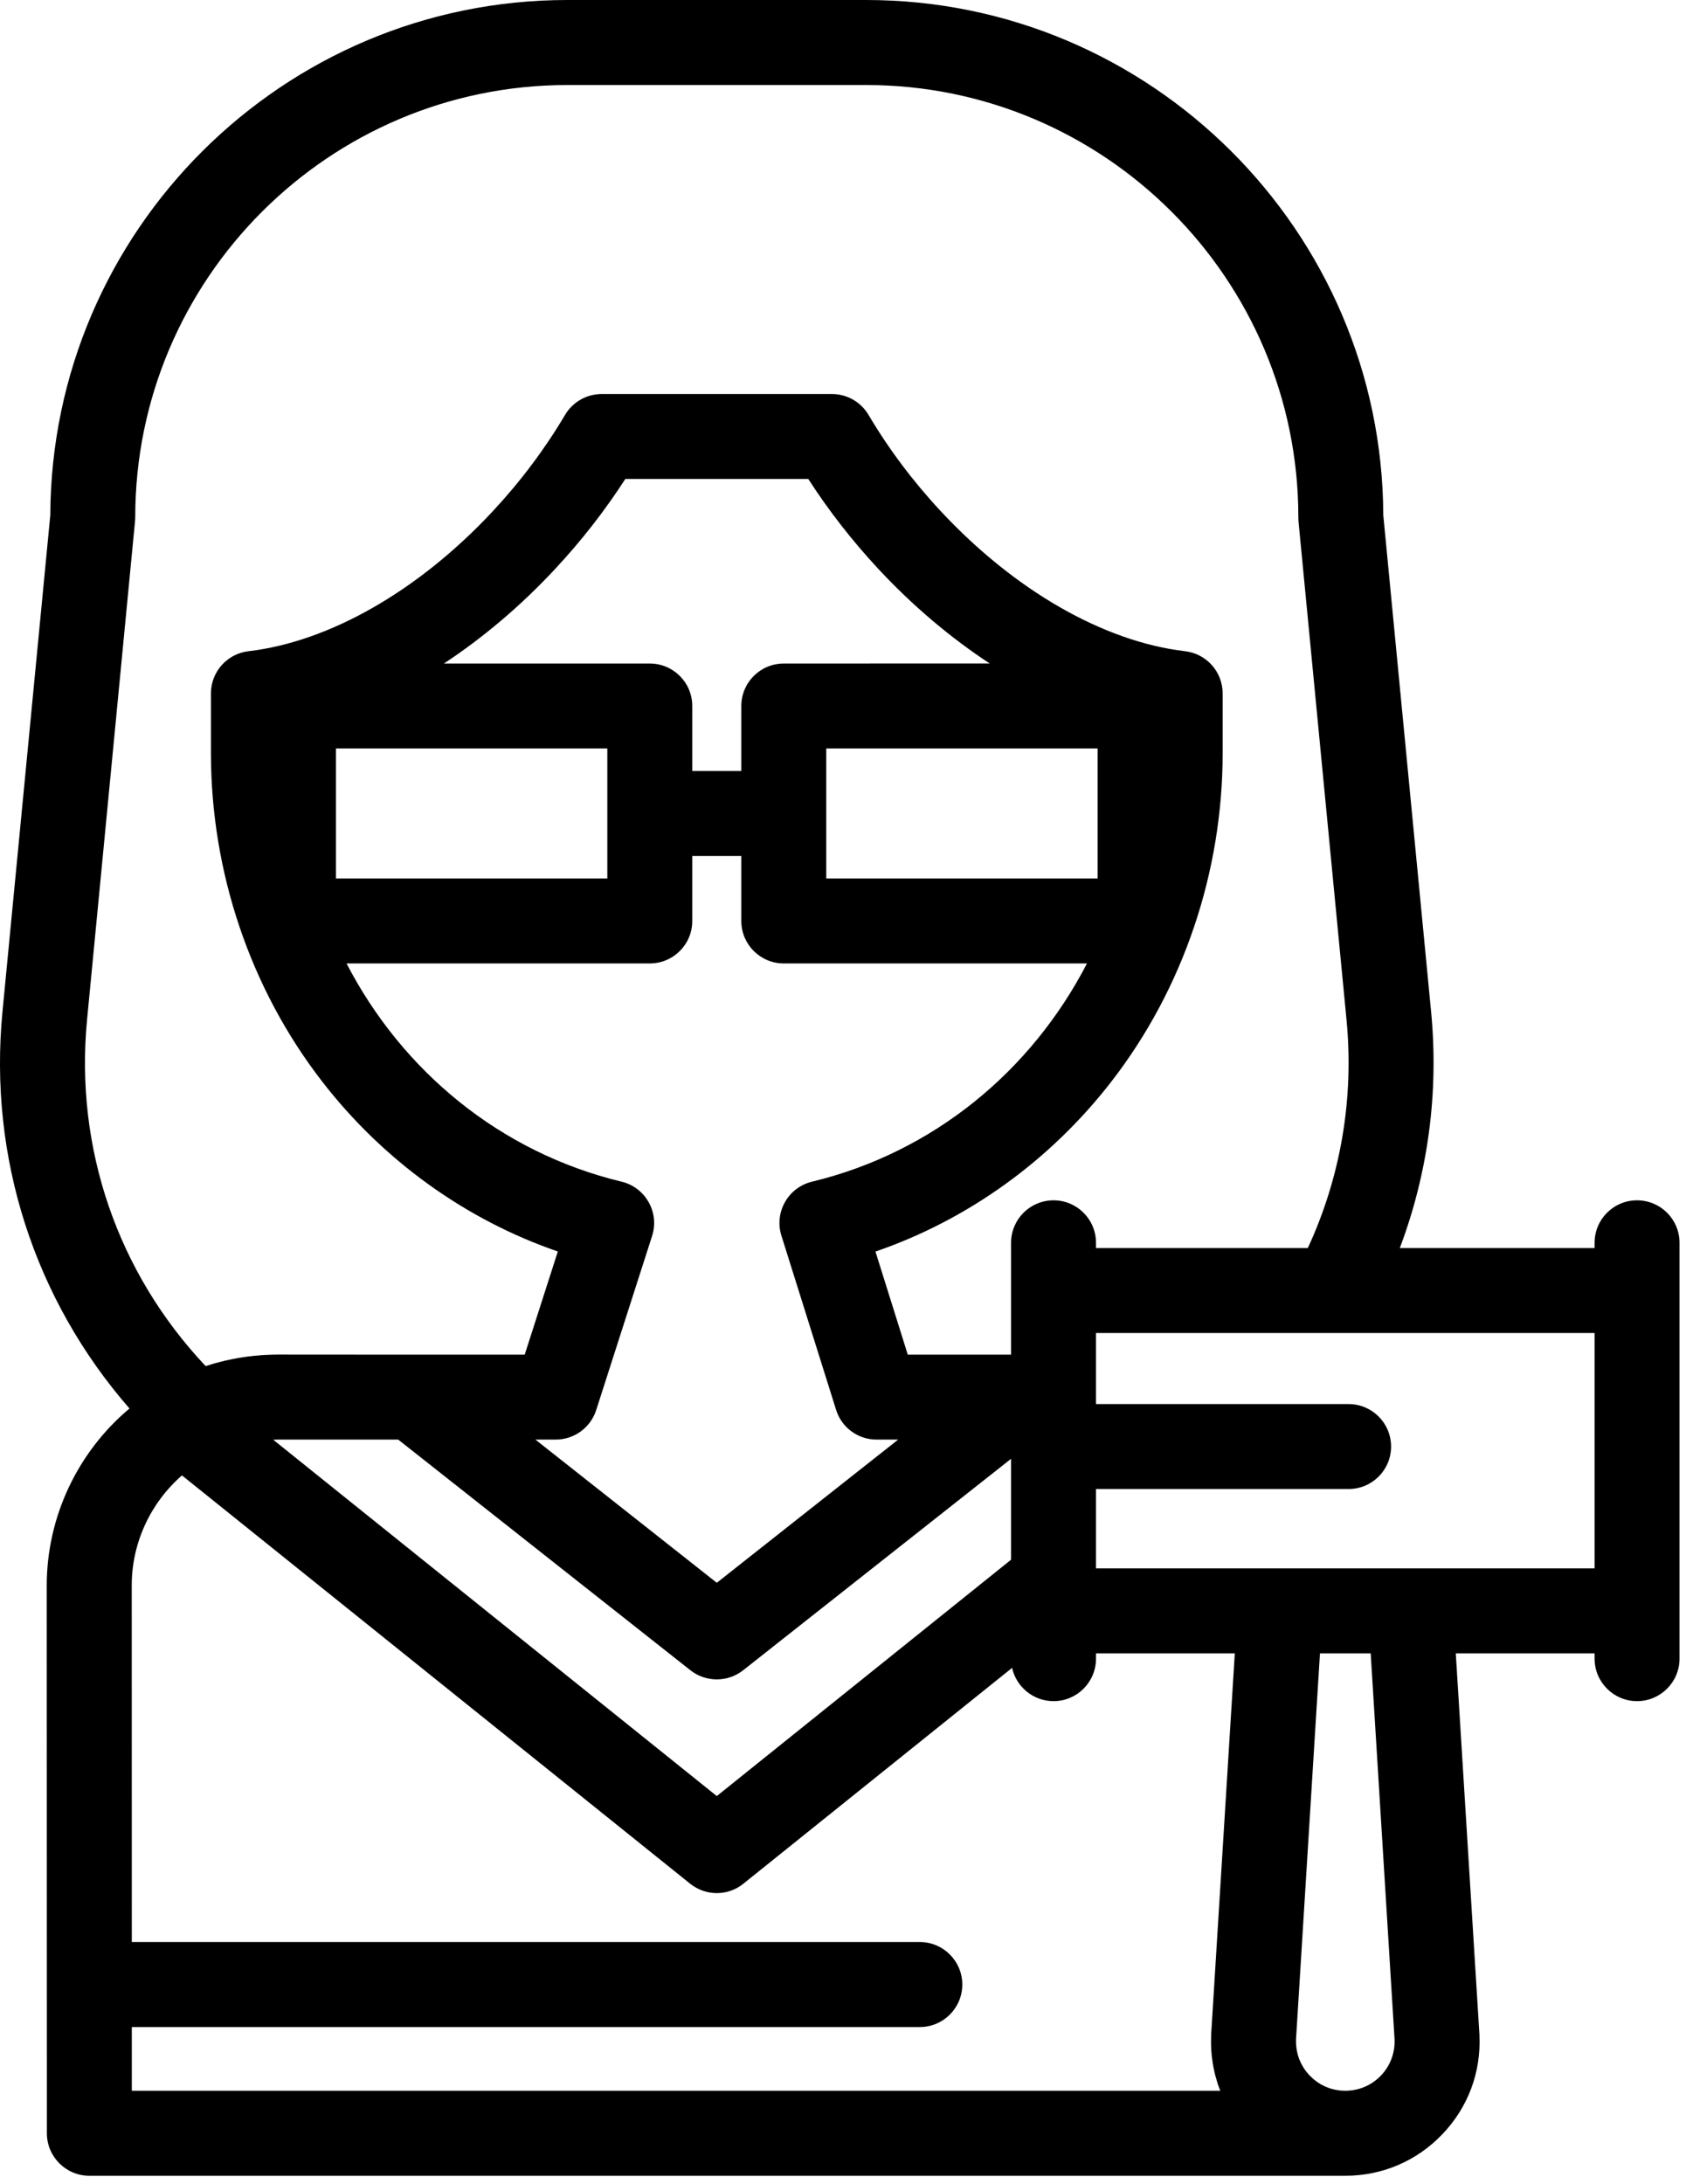 <?xml version="1.0" encoding="UTF-8"?> <svg xmlns="http://www.w3.org/2000/svg" viewBox="0 0 23.164 30" fill="none"><path d="M22.491 16.489C22.169 16.489 21.908 16.75 21.908 17.073V17.145H19.232C19.62 16.115 19.769 15.009 19.662 13.898L19.005 7.077C18.99 3.172 15.808 0 11.9 0H7.796C3.888 0 0.706 3.172 0.691 7.077L0.034 13.898C-0.159 15.902 0.473 17.851 1.779 19.349C1.067 19.946 0.642 20.837 0.642 21.782L0.644 28.622L0.644 29.306C0.645 29.628 0.906 29.889 1.228 29.889H18.468C18.47 29.889 18.471 29.889 18.473 29.889C18.476 29.889 18.48 29.889 18.483 29.889C18.992 29.889 19.466 29.686 19.817 29.318C20.169 28.95 20.35 28.467 20.326 27.959C20.326 27.956 20.326 27.953 20.326 27.95L20.001 22.713H21.908V22.785C21.908 23.107 22.169 23.369 22.491 23.369C22.814 23.369 23.075 23.107 23.075 22.785V22.129V17.729V17.073C23.075 16.75 22.814 16.489 22.491 16.489ZM1.196 14.009L1.855 7.162C1.857 7.143 1.858 7.124 1.858 7.106C1.858 3.831 4.522 1.168 7.796 1.168H11.9C15.174 1.168 17.838 3.831 17.838 7.106C17.838 7.124 17.839 7.143 17.84 7.162L18.5 14.01C18.604 15.092 18.42 16.169 17.968 17.145H15.058V17.073C15.058 16.75 14.797 16.489 14.475 16.489C14.152 16.489 13.891 16.75 13.891 17.073V17.729V18.609H12.472L12.028 17.193C13.295 16.758 14.431 15.943 15.273 14.853C16.257 13.581 16.798 11.98 16.798 10.345V9.526C16.798 9.23 16.577 8.981 16.283 8.946C15.165 8.815 13.941 8.113 12.924 7.021C12.543 6.612 12.21 6.168 11.933 5.7C11.828 5.522 11.637 5.413 11.43 5.413H8.266C8.059 5.413 7.868 5.522 7.763 5.7C7.486 6.168 7.153 6.612 6.772 7.021C5.755 8.113 4.53 8.815 3.413 8.946C3.119 8.981 2.898 9.23 2.898 9.526V10.345C2.898 11.98 3.439 13.581 4.423 14.853C5.264 15.942 6.399 16.757 7.664 17.192L7.209 18.609H5.336L3.815 18.608C3.774 18.608 3.733 18.609 3.692 18.611C3.684 18.611 3.676 18.612 3.668 18.612C3.647 18.613 3.627 18.614 3.607 18.615C3.598 18.616 3.59 18.617 3.582 18.617C3.564 18.619 3.547 18.62 3.53 18.622C3.516 18.623 3.503 18.624 3.49 18.625C3.485 18.626 3.481 18.626 3.477 18.627C3.453 18.629 3.43 18.632 3.406 18.635C3.399 18.636 3.391 18.637 3.384 18.638C3.254 18.656 3.126 18.681 3 18.715C2.997 18.716 2.993 18.717 2.99 18.718C2.961 18.725 2.933 18.733 2.905 18.742C2.895 18.745 2.886 18.748 2.876 18.751C2.859 18.756 2.842 18.761 2.825 18.766C1.618 17.487 1.026 15.774 1.196 14.009ZM8.912 16.515C8.833 16.373 8.698 16.271 8.54 16.233C6.875 15.831 5.528 14.716 4.761 13.235H8.927C9.25 13.235 9.511 12.974 9.511 12.652V11.759H10.185V12.652C10.185 12.974 10.446 13.235 10.769 13.235H14.934C14.168 14.716 12.821 15.831 11.156 16.233C10.999 16.271 10.864 16.372 10.785 16.513C10.705 16.654 10.687 16.821 10.736 16.975L11.487 19.367C11.563 19.611 11.788 19.776 12.043 19.776H12.34L9.848 21.743L7.356 19.776H7.635C7.889 19.776 8.113 19.612 8.191 19.371L8.959 16.979C9.009 16.824 8.992 16.656 8.912 16.515ZM10.769 9.115C10.446 9.115 10.185 9.376 10.185 9.698V10.591H9.511V9.698C9.511 9.376 9.25 9.115 8.927 9.115H6.099C6.636 8.761 7.153 8.325 7.626 7.817C7.986 7.431 8.31 7.016 8.591 6.58H11.105C11.386 7.016 11.71 7.431 12.069 7.817C12.542 8.325 13.06 8.761 13.597 9.114L10.769 9.115ZM15.08 10.282V12.068H11.352V10.282H15.08ZM8.344 10.282V12.068H4.616V10.282H8.344ZM9.486 22.945C9.698 23.112 9.998 23.112 10.21 22.945L13.891 20.04V21.426L9.848 24.673L3.754 19.778C3.759 19.778 3.764 19.777 3.769 19.777C3.784 19.777 3.799 19.776 3.814 19.776C3.814 19.776 3.814 19.776 3.815 19.776H5.305H5.471L9.486 22.945ZM16.639 28.088C16.639 28.109 16.64 28.131 16.641 28.152C16.642 28.164 16.643 28.176 16.644 28.188C16.645 28.208 16.647 28.228 16.649 28.248C16.65 28.26 16.652 28.272 16.654 28.284C16.656 28.303 16.659 28.323 16.662 28.343C16.664 28.355 16.666 28.366 16.668 28.377C16.672 28.397 16.675 28.417 16.68 28.437C16.682 28.448 16.685 28.459 16.687 28.47C16.692 28.49 16.697 28.51 16.702 28.53C16.705 28.541 16.708 28.552 16.712 28.563C16.717 28.582 16.723 28.601 16.729 28.621C16.733 28.631 16.737 28.642 16.74 28.653C16.747 28.672 16.754 28.691 16.761 28.71C16.763 28.714 16.764 28.718 16.766 28.721H1.811L1.811 27.846H12.637C12.96 27.846 13.221 27.584 13.221 27.262C13.221 26.94 12.96 26.678 12.637 26.678H1.811L1.81 21.781C1.809 21.197 2.067 20.646 2.5 20.268L9.482 25.877C9.589 25.962 9.718 26.006 9.848 26.006C9.977 26.006 10.107 25.963 10.213 25.877L13.905 22.912C13.963 23.173 14.196 23.369 14.475 23.369C14.797 23.369 15.058 23.107 15.058 22.785V22.713H16.965L16.64 27.95C16.64 27.953 16.64 27.956 16.64 27.959C16.639 27.991 16.638 28.024 16.638 28.056C16.638 28.067 16.639 28.077 16.639 28.088ZM18.973 28.512C18.844 28.647 18.67 28.721 18.483 28.721C18.467 28.721 18.452 28.72 18.437 28.719C18.428 28.719 18.419 28.718 18.411 28.718C18.397 28.716 18.383 28.714 18.369 28.711C18.36 28.71 18.352 28.709 18.343 28.707C18.33 28.704 18.317 28.701 18.304 28.697C18.295 28.695 18.286 28.693 18.277 28.69C18.265 28.686 18.253 28.681 18.24 28.676C18.232 28.673 18.223 28.67 18.214 28.666C18.202 28.661 18.191 28.655 18.179 28.649C18.171 28.645 18.162 28.641 18.153 28.636C18.142 28.63 18.132 28.623 18.121 28.616C18.113 28.611 18.104 28.606 18.096 28.6C18.086 28.593 18.076 28.585 18.066 28.577C18.058 28.571 18.05 28.565 18.042 28.558C18.033 28.55 18.024 28.542 18.016 28.533C18.008 28.525 17.999 28.518 17.992 28.51C17.984 28.502 17.977 28.494 17.97 28.486C17.962 28.476 17.954 28.467 17.947 28.458C17.941 28.45 17.936 28.442 17.93 28.435C17.923 28.424 17.915 28.413 17.908 28.402C17.904 28.395 17.9 28.388 17.896 28.381C17.889 28.369 17.881 28.356 17.875 28.343C17.872 28.337 17.87 28.331 17.867 28.325C17.86 28.31 17.854 28.296 17.848 28.282C17.846 28.276 17.845 28.27 17.842 28.264C17.837 28.248 17.832 28.234 17.828 28.218C17.826 28.212 17.825 28.205 17.824 28.199C17.82 28.183 17.817 28.168 17.814 28.152C17.813 28.143 17.812 28.134 17.811 28.125C17.81 28.112 17.808 28.099 17.807 28.085C17.806 28.063 17.805 28.041 17.806 28.018C17.806 28.018 17.806 28.017 17.806 28.016L18.135 22.713H18.832L19.16 28.016C19.167 28.202 19.101 28.378 18.973 28.512ZM21.908 21.545H19.38H17.586H15.058V20.455H18.528C18.851 20.455 19.112 20.194 19.112 19.872C19.112 19.549 18.851 19.288 18.528 19.288H15.058V19.192V19.192V18.312H18.329H21.908V21.545Z" fill="black"></path></svg> 